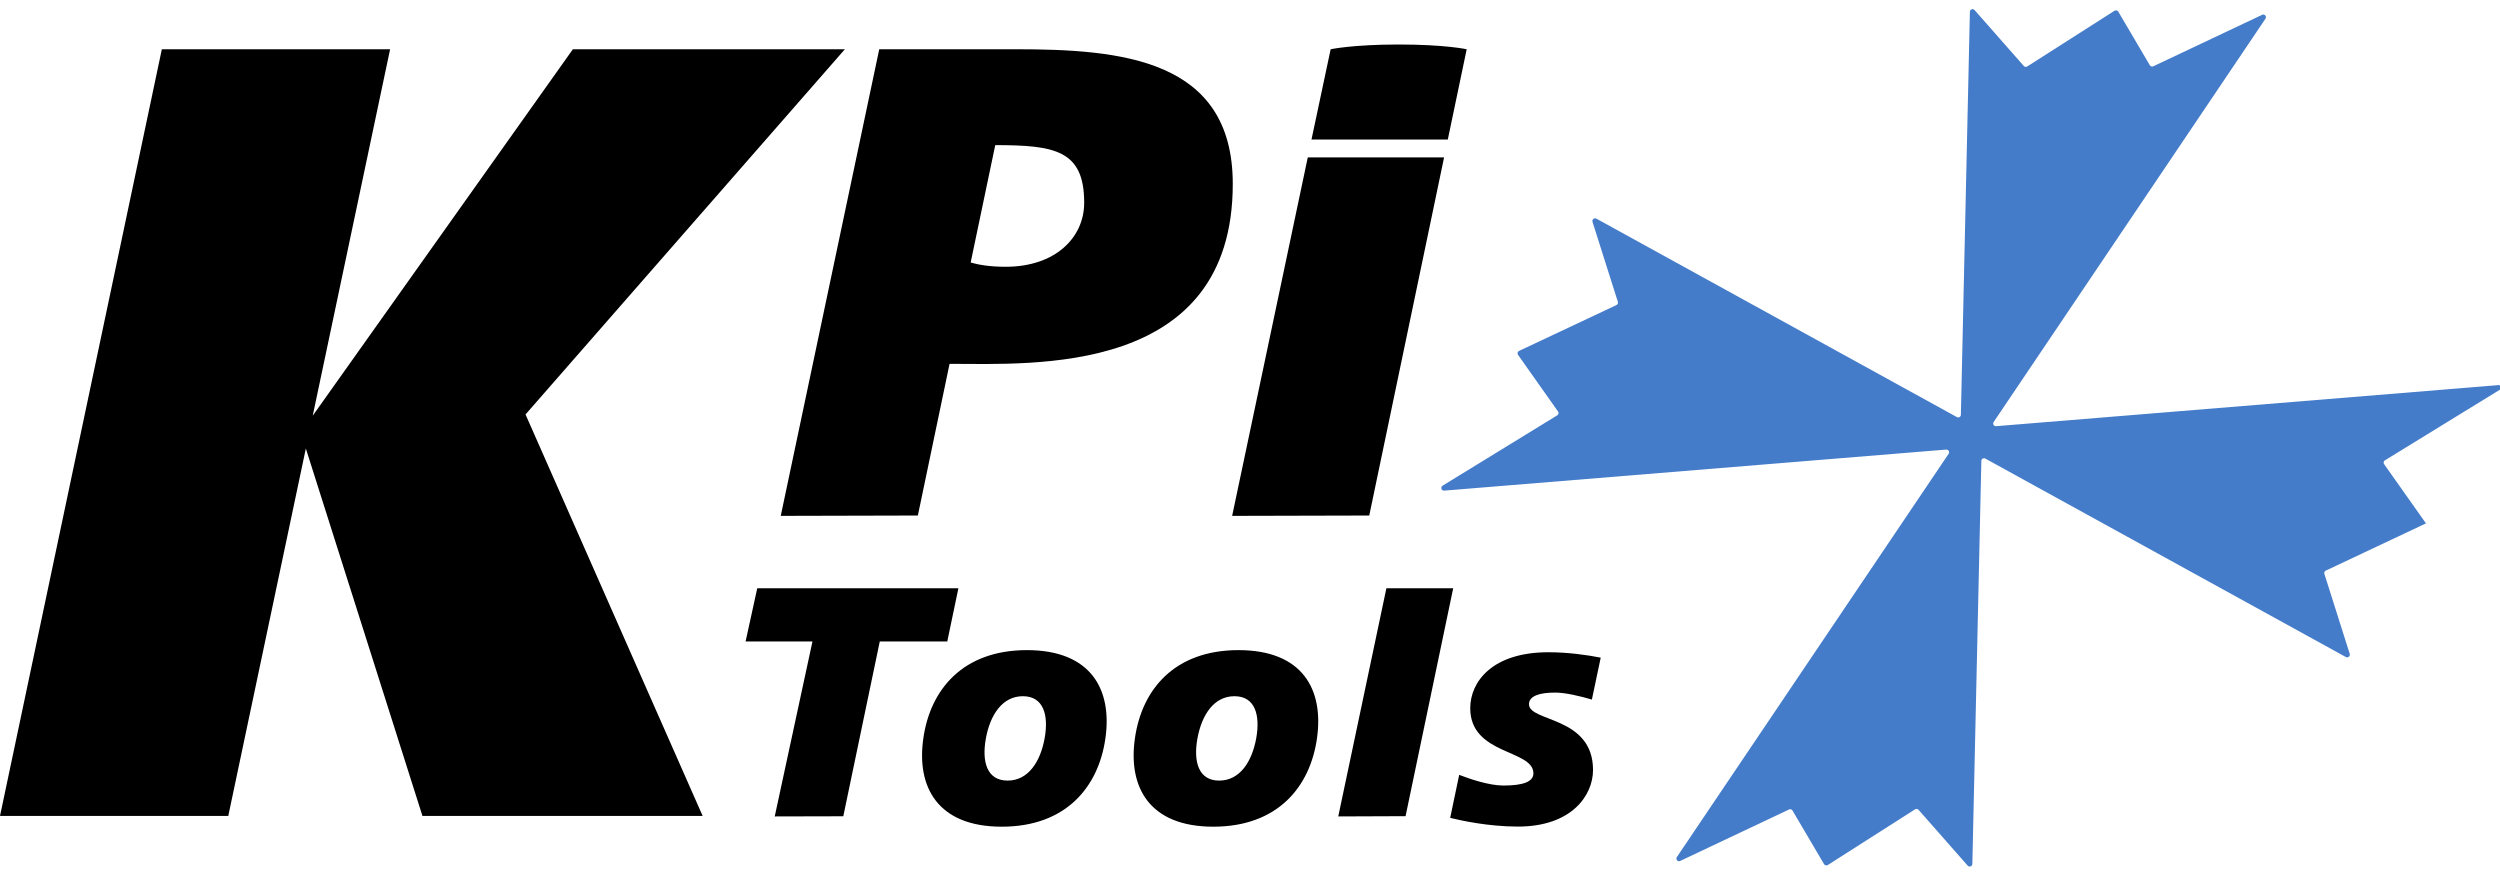 <svg viewBox="0 0 1200 420" xmlns="http://www.w3.org/2000/svg"><path d="m1199.11 184.865-240.975 19.703c-1.06.085-1.781-1.102-1.187-1.991l130.474-193.594c.721-1.102-.424-2.458-1.611-1.864l-52.24 24.702c-.594.297-1.314.042-1.654-.508l-15.138-25.719c-.382-.636-1.187-.805-1.823-.424l-41.894 26.736c-.551.339-1.23.254-1.654-.254l-23.618-26.821c-.763-.89-2.247-.339-2.247.805l-4.325 193.467c0 .975-1.06 1.568-1.908 1.102l-173.046-95.25c-1.018-.551-2.205.424-1.866 1.525l12.17 38.388c.212.593-.085 1.271-.678 1.568l-46.728 21.991c-.721.339-.975 1.271-.509 1.907l19.208 27.202c.424.593.254 1.441-.382 1.822l-55.039 33.77c-1.145.72-.551 2.5.763 2.373l240.975-19.703c1.06-.085 1.781 1.102 1.187 1.991l-130.473 193.594c-.721 1.102.424 2.457 1.611 1.864l52.24-24.702c.594-.297 1.314-.042 1.654.508l15.138 25.719c.382.636 1.187.805 1.823.424l41.894-26.736c.551-.339 1.23-.254 1.654.254l23.576 26.779c.763.89 2.247.339 2.247-.805l4.325-193.467c0-.975 1.06-1.568 1.908-1.102l173.046 95.25c1.018.551 2.205-.424 1.866-1.525l-12.17-38.388c-.212-.593.085-1.271.678-1.568l47.449-22.372.636-.297-20.099-28.431c-.424-.593-.254-1.441.382-1.822l55.039-33.812c1.145-.72.551-2.5-.763-2.373z" fill="#447cca"/><path d="m440.57 247.45 15.22-72.8c39.94 0 135.94 5.98 135.94-86.39 0-60.08-53.68-64.62-104.39-64.62h-65.3l-47.28 223.98zm37.14-177.79c28.66 0 42.7 2.46 42.7 27.62 0 16.91-13.99 30.77-37.7 30.77-7.37 0-12.8-.89-16.79-2.04l11.79-56.31zm-17.68 212.7h-96.55l-5.6 25.55h32.1l-18.11 83.98 32.91-.08 17.51-83.9h32.4zm197.21-34.91 35.92-171.9h-65.43l-36.3 172.07zm8.23 34.91-23.11 109.53 32.31-.13 22.86-109.4zm38.54-258.72s-10.3-2.28-32.56-2.28-32.74 2.28-32.74 2.28l-9.2 43.35h65.43zm-298.47 0h-130.56l-124.87 175.89 37.14-175.89h-109.57l-77.68 368h109.57l37.23-176.35 55.97 176.35h134.5l-85.02-192.71zm87.39 288.42c-30.82 0-46.43 18.99-49.74 42.37-3.35 23.39 6.92 42.38 37.66 42.38s46.43-18.99 49.74-42.38c3.35-23.38-6.83-42.37-37.66-42.37zm8.48 42.37c-2.03 11.19-7.84 20.26-17.76 20.26-9.93 0-12.47-9.07-10.43-20.26 2.03-11.18 7.84-20.25 17.76-20.25s12.47 9.07 10.43 20.25zm93.08-42.37c-30.83 0-46.43 18.99-49.74 42.37-3.35 23.39 6.91 42.38 37.65 42.38s46.43-18.99 49.74-42.38c3.35-23.38-6.83-42.37-37.65-42.37zm8.48 42.37c-2.04 11.19-7.85 20.26-17.77 20.26s-12.47-9.07-10.43-20.26c2.04-11.18 7.84-20.25 17.77-20.25 9.92 0 12.46 9.07 10.43 20.25zm130.94-16.39c0-3.9 4.79-5.6 12.55-5.6 4.88 0 11.87 1.66 17.64 3.35l4.24-20.12c-6.49-1.28-15.61-2.59-25.15-2.59-26.84 0-37.48 14.11-37.48 26.86 0 22.59 30.32 19.71 30.32 31.27 0 3.9-4.62 5.85-14.38 5.85-7.08 0-16.53-3.3-21.24-5.13l-4.33 20.64c4.92 1.23 18.24 4.19 32.53 4.19 25.78 0 36.04-15 36.04-27.16 0-25.93-30.74-22.96-30.74-31.56z"/></svg>